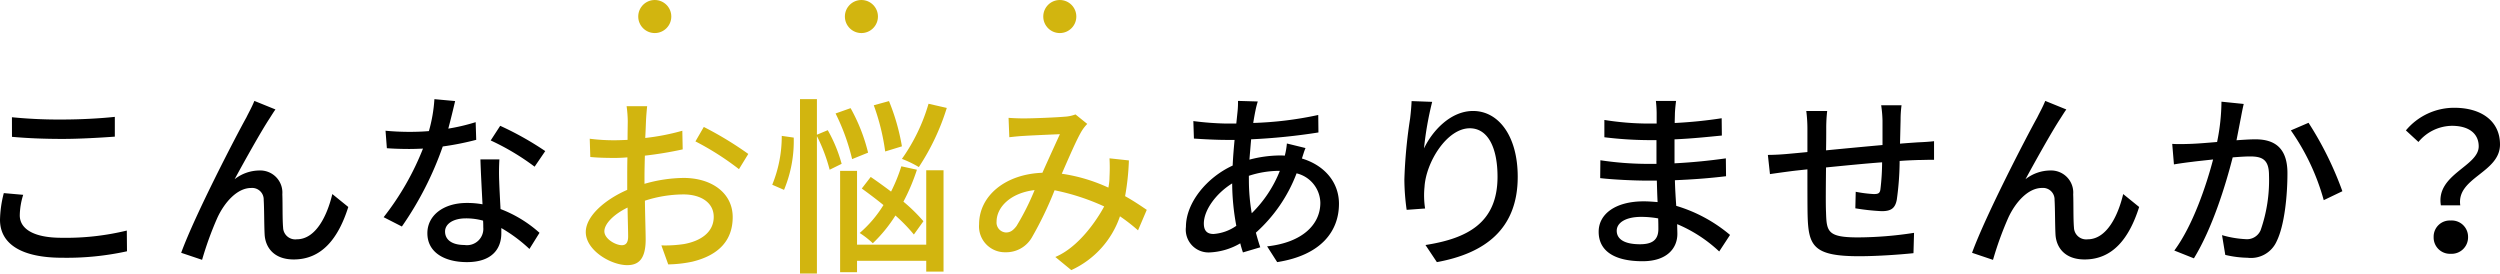 <svg xmlns="http://www.w3.org/2000/svg" width="302.45" height="33.091" viewBox="0 0 302.45 33.091">
  <g id="h2" transform="translate(-33.786 -728)">
    <path id="パス_1262" data-name="パス 1262" d="M-150.765-13.984c1.817.161,3.772.253,6.118.253,2.116,0,4.761-.161,6.325-.276V-16.4c-1.7.184-4.14.322-6.348.322a57.649,57.649,0,0,1-6.1-.276Zm-.989,6.808a13.876,13.876,0,0,0-.46,3.22c0,2.967,2.645,4.6,7.521,4.6a33.937,33.937,0,0,0,7.843-.782l-.023-2.507a31.165,31.165,0,0,1-7.889.874c-3.473,0-5.06-1.127-5.06-2.714a8.775,8.775,0,0,1,.414-2.484Zm32.867-10.12-2.553-1.035c-.322.8-.69,1.426-.966,2-1.219,2.185-6.21,11.776-7.889,16.376l2.53.851A40.069,40.069,0,0,1-125.9-4.232c.851-1.817,2.369-3.565,4.071-3.565a1.4,1.4,0,0,1,1.518,1.449c.069,1.1.046,2.921.115,4.209.092,1.472,1.058,2.99,3.519,2.99,3.4,0,5.4-2.553,6.6-6.348l-1.932-1.564c-.621,2.622-2,5.474-4.3,5.474a1.474,1.474,0,0,1-1.656-1.426c-.092-1.058-.046-2.829-.092-4.025a2.675,2.675,0,0,0-2.76-2.875,4.912,4.912,0,0,0-3.013,1.058c1.15-2.116,3.174-5.75,4.232-7.36C-119.347-16.606-119.094-17.02-118.887-17.3Zm32.637,5.037A37.419,37.419,0,0,0-91.7-15.318l-1.15,1.771a29.249,29.249,0,0,1,5.313,3.174Zm-8.418-3.5a24.039,24.039,0,0,1-3.312.782c.345-1.288.644-2.553.828-3.335l-2.507-.23a18.16,18.16,0,0,1-.667,3.864c-.805.069-1.587.092-2.346.092-.92,0-2-.046-2.9-.138l.161,2.116c.92.069,1.863.092,2.737.092.552,0,1.081-.023,1.633-.046a33.012,33.012,0,0,1-4.761,8.3l2.208,1.127a39.984,39.984,0,0,0,4.945-9.683,33.984,33.984,0,0,0,4.048-.805Zm.92,12.719A1.978,1.978,0,0,1-96.025-.9c-1.564,0-2.346-.667-2.346-1.633,0-.92.989-1.587,2.507-1.587a7.672,7.672,0,0,1,2.093.276C-93.748-3.519-93.748-3.266-93.748-3.036Zm-.345-8.211c.046,1.495.161,3.634.253,5.428a10.348,10.348,0,0,0-1.909-.161c-2.829,0-4.761,1.518-4.761,3.657,0,2.369,2.139,3.5,4.784,3.5,2.99,0,4.163-1.564,4.163-3.5v-.621a18.183,18.183,0,0,1,3.4,2.53l1.219-1.955a15.123,15.123,0,0,0-4.715-2.875c-.069-1.288-.138-2.6-.161-3.335a25.917,25.917,0,0,1,.023-2.668ZM-1.127-9.269a11.844,11.844,0,0,1,3.611-.6h.138a14.894,14.894,0,0,1-3.4,5.129,23.738,23.738,0,0,1-.345-3.979ZM-5.4-2.231c-.8,0-1.173-.414-1.173-1.265,0-1.587,1.426-3.611,3.427-4.853A28.512,28.512,0,0,0-2.645-3.22,5.455,5.455,0,0,1-5.4-2.231ZM3.473-13.179a8.582,8.582,0,0,1-.253,1.472,5.815,5.815,0,0,0-.644-.023,14.7,14.7,0,0,0-3.634.506c.069-.851.138-1.679.207-2.461a73.624,73.624,0,0,0,8.142-.828l-.023-2.116A43.024,43.024,0,0,1-.6-15.663c.092-.552.184-1.081.276-1.518a10.674,10.674,0,0,1,.276-1.081l-2.392-.069a11.011,11.011,0,0,1-.046,1.2l-.161,1.541H-3.887a36.236,36.236,0,0,1-3.956-.3l.069,2.116c.966.069,2.737.161,3.818.161h1.1c-.092.989-.184,2.047-.23,3.105C-6.233-9.062-8.74-6-8.74-3.082A2.752,2.752,0,0,0-5.865,0a8.009,8.009,0,0,0,3.7-1.1c.092.391.207.759.322,1.1L.253-.621c-.184-.552-.368-1.15-.529-1.771A18.354,18.354,0,0,0,4.646-9.568,3.746,3.746,0,0,1,7.521-6c0,2.645-2.208,4.807-6.44,5.267L2.3,1.173C7.705.322,9.775-2.645,9.775-5.888c0-2.576-1.725-4.646-4.485-5.474.138-.414.3-.966.437-1.265Zm15.088-5.129c-.023.6-.092,1.38-.184,2.139a59.575,59.575,0,0,0-.69,7.337,27.446,27.446,0,0,0,.276,3.68l2.231-.161a10.307,10.307,0,0,1-.069-2.622c.184-2.99,2.714-7.084,5.474-7.084,2.185,0,3.358,2.323,3.358,5.865,0,5.635-3.726,7.475-8.717,8.257l1.38,2.07C27.416.115,31.4-2.806,31.4-9.154c0-4.9-2.3-7.958-5.405-7.958-2.737,0-4.945,2.438-5.934,4.531a39.607,39.607,0,0,1,.989-5.635ZM48.415-2.829c0,1.472-.943,1.84-2.231,1.84-1.955,0-2.806-.667-2.806-1.633,0-.943,1.035-1.679,2.967-1.679a11.887,11.887,0,0,1,2.047.184C48.415-3.588,48.415-3.151,48.415-2.829Zm8.671.713a18.134,18.134,0,0,0-6.509-3.519c-.069-.989-.138-2.07-.161-3.1,2.185-.092,4.071-.23,6.187-.483l-.023-2.162c-1.955.276-3.956.483-6.21.6v-2.9c2.162-.092,4.071-.3,5.727-.46l-.023-2.093a55.282,55.282,0,0,1-5.681.575c0-.46.023-.874.023-1.127.023-.621.092-1.127.138-1.541H48.116a14.4,14.4,0,0,1,.092,1.449v1.288H47.035a34.6,34.6,0,0,1-5.152-.437v2.093a45.8,45.8,0,0,0,5.175.345h1.127v2.875H47.012a38.936,38.936,0,0,1-5.612-.437l-.023,2.162c1.587.184,4.163.3,5.612.3h1.242c.023.828.046,1.748.092,2.6-.552-.046-1.1-.092-1.679-.092-3.4,0-5.451,1.518-5.451,3.68,0,2.3,1.863,3.565,5.313,3.565,2.967,0,4.209-1.587,4.209-3.312,0-.322-.023-.713-.023-1.173A17.064,17.064,0,0,1,55.775-.115ZM75.371-17.8a14.807,14.807,0,0,1,.161,1.863v2.944c-2.277.207-4.738.437-6.831.644.023-1.081.023-2.047.023-2.691a18.051,18.051,0,0,1,.115-2.07h-2.53a16.884,16.884,0,0,1,.138,2.185v2.783c-.943.092-1.7.161-2.208.207-.943.092-1.886.138-2.576.138l.253,2.323c.6-.092,1.771-.253,2.484-.345.506-.069,1.2-.138,2.047-.23,0,2.231,0,4.554.023,5.52C66.562-.782,67.16.46,72.7.46c2.254,0,5.037-.207,6.578-.368l.069-2.461a45.113,45.113,0,0,1-6.785.552c-3.7,0-3.795-.713-3.864-3.059-.046-.92-.023-3.174,0-5.405,2.116-.207,4.6-.46,6.785-.621a27.846,27.846,0,0,1-.207,3.289c-.069.483-.3.552-.8.552a15.26,15.26,0,0,1-2.185-.276l-.046,2a26.815,26.815,0,0,0,3.174.345c1.1,0,1.633-.3,1.84-1.38a34.573,34.573,0,0,0,.345-4.692c.851-.069,1.61-.092,2.208-.115.575,0,1.587-.046,1.955-.023v-2.254c-.575.069-1.334.115-1.955.138-.644.046-1.38.092-2.162.161.023-.9.046-1.886.069-2.852a13.3,13.3,0,0,1,.115-1.794Zm22.4.506L95.22-18.331c-.322.8-.69,1.426-.966,2C93.035-14.145,88.044-4.554,86.365.046L88.9.9a40.069,40.069,0,0,1,1.863-5.129C91.609-6.049,93.127-7.8,94.829-7.8a1.4,1.4,0,0,1,1.518,1.449c.069,1.1.046,2.921.115,4.209C96.554-.667,97.52.851,99.981.851c3.4,0,5.4-2.553,6.6-6.348L104.65-7.061c-.621,2.622-2,5.474-4.3,5.474a1.474,1.474,0,0,1-1.656-1.426c-.092-1.058-.046-2.829-.092-4.025a2.675,2.675,0,0,0-2.76-2.875,4.912,4.912,0,0,0-3.013,1.058c1.15-2.116,3.174-5.75,4.232-7.36C97.313-16.606,97.566-17.02,97.773-17.3Zm18.768-.943a25.032,25.032,0,0,1-.529,4.876c-1.288.115-2.507.207-3.243.23-.759.023-1.426.046-2.185,0l.207,2.484c.644-.115,1.679-.253,2.277-.322.506-.069,1.426-.161,2.461-.276-.805,3.082-2.438,7.981-4.692,11.017l2.369.943c2.231-3.634,3.841-8.855,4.692-12.213.851-.069,1.61-.115,2.07-.115,1.449,0,2.323.322,2.323,2.277a18.287,18.287,0,0,1-1.012,6.647,1.8,1.8,0,0,1-1.863,1.081,12.156,12.156,0,0,1-2.806-.483L117,.3a12.475,12.475,0,0,0,2.691.345,3.4,3.4,0,0,0,3.519-1.978c.966-1.955,1.311-5.566,1.311-8.257,0-3.174-1.679-4.094-3.887-4.094-.529,0-1.334.046-2.277.115.207-1.035.414-2.139.552-2.829.092-.506.207-1.081.322-1.564Zm8.395,3.473a27.331,27.331,0,0,1,3.979,8.441l2.254-1.081a40.767,40.767,0,0,0-4.094-8.28ZM143.083-5.7h2.346c-.483-3.358,4.807-3.933,4.807-7.36,0-2.829-2.254-4.439-5.52-4.439a7.6,7.6,0,0,0-5.865,2.737l1.518,1.4a5.338,5.338,0,0,1,4.048-1.955c2.116,0,3.243.989,3.243,2.484C147.66-10.4,142.462-9.453,143.083-5.7Zm-.874,3.841a1.969,1.969,0,0,0,2.07,2.024,1.988,1.988,0,0,0,2.093-2.024,1.969,1.969,0,0,0-2.093-2A1.95,1.95,0,0,0,142.209-1.863Z" transform="translate(186 758.538)"/>
    <path id="パス_1263" data-name="パス 1263" d="M-76.981-1.633c-.782,0-2.116-.782-2.116-1.679,0-.92,1.15-2.07,2.806-2.875.023,1.472.069,2.783.069,3.5C-76.222-1.932-76.5-1.633-76.981-1.633Zm2.737-8.211c0-.805.023-1.7.046-2.622a45.193,45.193,0,0,0,4.577-.759l-.046-2.254a27.7,27.7,0,0,1-4.485.874c.046-.805.069-1.541.092-2.093s.092-1.311.138-1.748h-2.484a14.569,14.569,0,0,1,.138,1.794c0,.414-.023,1.242-.023,2.277-.552.023-1.081.046-1.564.046a22.61,22.61,0,0,1-3.013-.184l.069,2.208c.9.092,1.978.115,2.99.115.437,0,.943-.023,1.5-.069-.023.851-.023,1.7-.023,2.507v1.426c-2.691,1.173-5.014,3.174-5.014,5.106,0,2.208,3.036,4,5.014,4,1.334,0,2.231-.69,2.231-3.105,0-.9-.069-2.806-.092-4.692a15.267,15.267,0,0,1,4.669-.759c2.07,0,3.657.966,3.657,2.714,0,1.932-1.679,2.944-3.588,3.289A15.234,15.234,0,0,1-72.2-1.61l.828,2.3A15.253,15.253,0,0,0-68.494.368c3.358-.805,4.922-2.691,4.922-5.4,0-2.921-2.553-4.738-5.934-4.738a17.56,17.56,0,0,0-4.738.713Zm6.164-4.347a33.719,33.719,0,0,1,5.267,3.358l1.127-1.84a42.054,42.054,0,0,0-5.382-3.266Zm28.2-4.554a22.22,22.22,0,0,1-3.22,6.67,12.923,12.923,0,0,1,2.047.989,27.95,27.95,0,0,0,3.381-7.153Zm-3.22,5.152a25.7,25.7,0,0,0-1.564-5.474l-1.84.506a26.614,26.614,0,0,1,1.38,5.589Zm2.6,9.062A19.823,19.823,0,0,0-42.918-6.9a24.045,24.045,0,0,0,1.633-3.864l-1.886-.414a19.8,19.8,0,0,1-1.242,3.059c-.828-.621-1.679-1.242-2.461-1.771l-1.081,1.4c.828.6,1.748,1.288,2.622,2a14.4,14.4,0,0,1-2.875,3.381,10.506,10.506,0,0,1,1.587,1.242,17.558,17.558,0,0,0,2.737-3.358,20.169,20.169,0,0,1,2.231,2.3Zm-6.693-8.3a21.456,21.456,0,0,0-2.116-5.382l-1.817.644a25.377,25.377,0,0,1,2,5.52ZM-57.362-8.326a15.364,15.364,0,0,0,1.173-6.325l-1.449-.207a15.461,15.461,0,0,1-1.15,5.911Zm6.969-3.151a17.582,17.582,0,0,0-1.679-4.071L-53.383-15v-4.3H-55.43V1.794h2.047V-14.835a20.265,20.265,0,0,1,1.541,4.071ZM-40.158-1.7H-48.53v-8.924h-2.047V1.633h2.047V.253h8.372V1.564h2.093V-10.695h-2.093Zm10.925-2.254c-.46.6-.805.782-1.288.782a1.2,1.2,0,0,1-1.127-1.311c0-1.725,1.656-3.473,4.6-3.818A30.3,30.3,0,0,1-29.233-3.956Zm15.755-1.955c-.713-.483-1.587-1.081-2.622-1.656a29.69,29.69,0,0,0,.46-4.324l-2.346-.253a21,21,0,0,1,0,2.254A6.385,6.385,0,0,1-18.124-8.6a20.381,20.381,0,0,0-5.635-1.679c.9-2.047,1.817-4.186,2.415-5.175a4.729,4.729,0,0,1,.667-.851l-1.426-1.15a4.255,4.255,0,0,1-1.311.276c-1.012.092-3.749.207-4.991.207-.483,0-1.2-.023-1.794-.069l.092,2.346c.575-.069,1.288-.138,1.771-.161,1.035-.069,4.347-.207,4.347-.207s-1.38,3.013-2.116,4.669c-4.508.161-7.659,2.806-7.659,6.233a3.13,3.13,0,0,0,3.2,3.381,3.58,3.58,0,0,0,3.174-1.771,43.331,43.331,0,0,0,2.76-5.727,27.221,27.221,0,0,1,6,1.955S-21-1.7-24.541-.207l1.932,1.587a11.083,11.083,0,0,0,5.888-6.509,21.841,21.841,0,0,1,2.185,1.7Z" transform="translate(186 759.297)" fill="#d2b50f"/>
    <circle id="楕円形_37" data-name="楕円形 37" cx="2" cy="2" r="2" transform="translate(111 728)" fill="#d2b50f"/>
    <circle id="楕円形_38" data-name="楕円形 38" cx="2" cy="2" r="2" transform="translate(136 728)" fill="#d2b50f"/>
    <circle id="楕円形_39" data-name="楕円形 39" cx="2" cy="2" r="2" transform="translate(160 728)" fill="#d2b50f"/>
  </g>
</svg>
